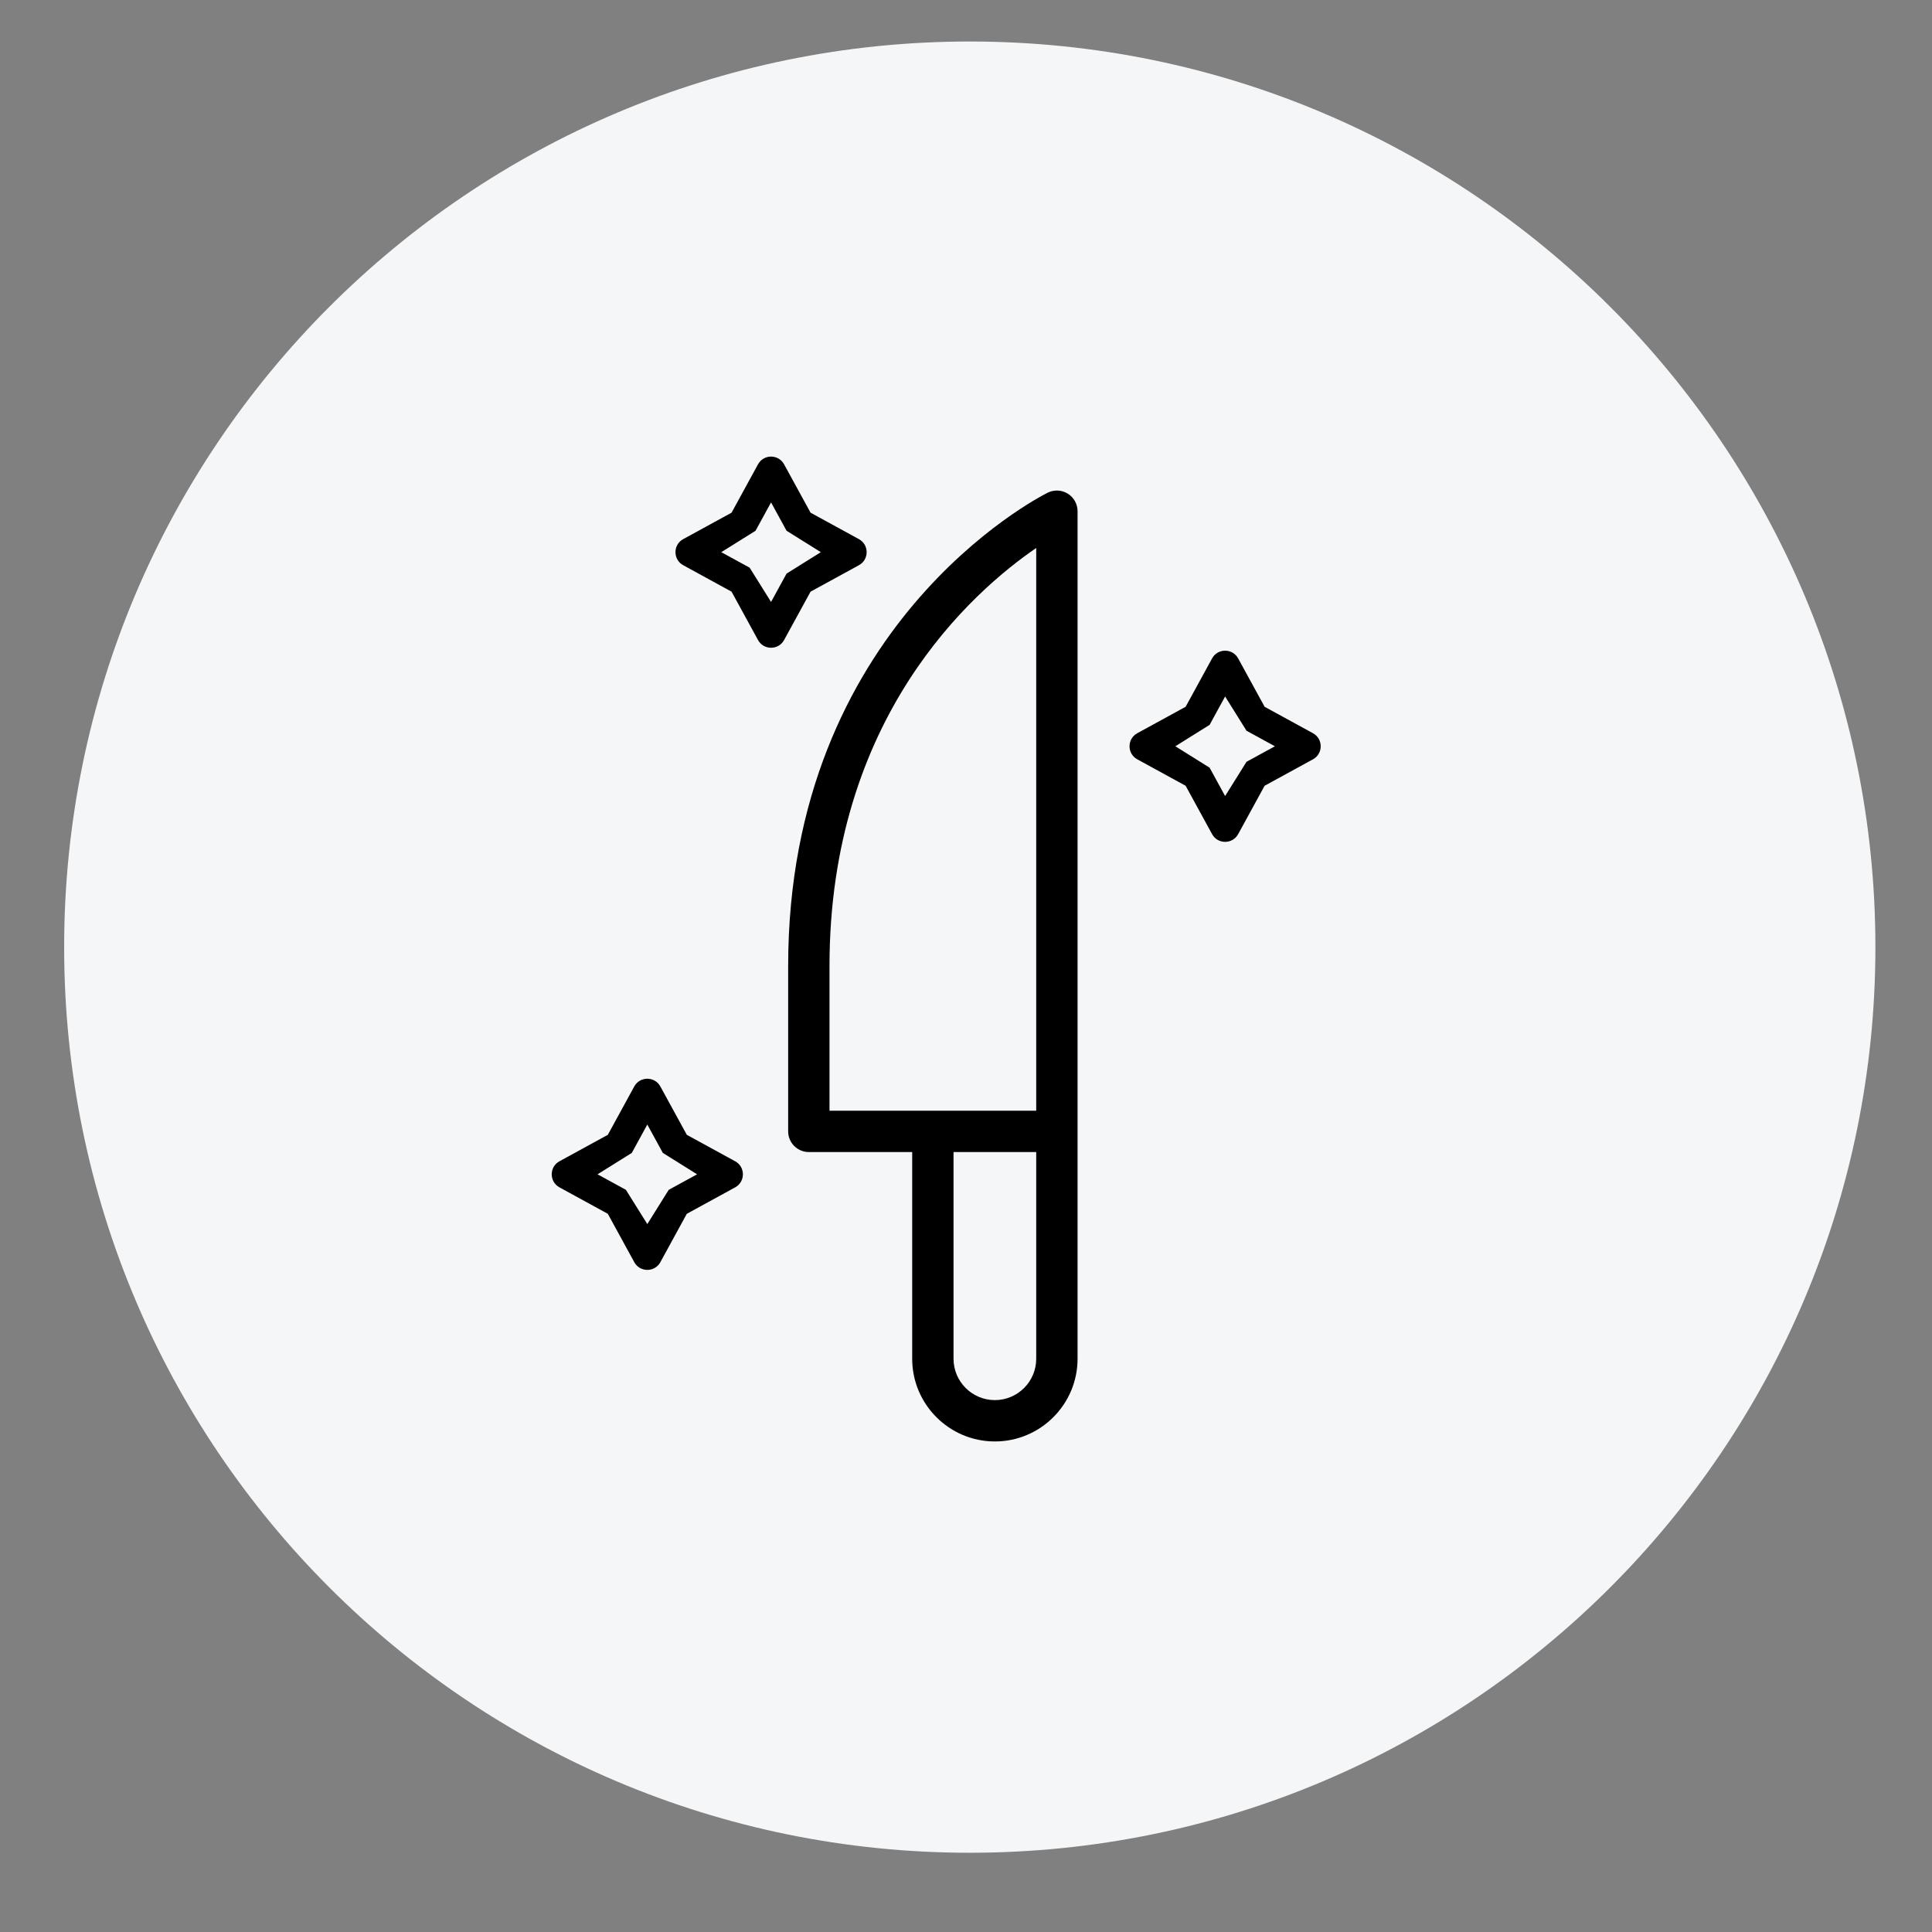 <?xml version="1.0" encoding="UTF-8"?>
<!-- Generated by Pixelmator Pro 3.6.12 -->
<svg width="512" height="512" viewBox="0 0 512 512" xmlns="http://www.w3.org/2000/svg">
    <rect x="0" y="0" width="512" height="512" fill="#808080" stroke="none"/>
    <path id="Circle" fill="#f5f6f8" fill-rule="evenodd" stroke="none" d="M 497 251 C 497 118.452 389.548 11 257 11 C 124.452 11 17 118.452 17 251 C 17 383.548 124.452 491 257 491 C 389.548 491 497 383.548 497 251 Z"/>
    <g id="dollar">
        <path id="Path" fill="#000000" stroke="none" visibility="hidden" d="M 303.341 227.769 C 308.631 227.769 312.918 223.482 312.918 218.192 L 312.918 210.28 C 312.862 183.609 291.69 161.776 265.034 160.899 L 265.034 141.577 C 265.034 136.288 260.746 132 255.457 132 C 250.168 132 245.88 136.288 245.88 141.577 L 245.88 160.899 C 222.465 161.645 202.785 178.715 198.736 201.789 C 194.688 224.863 207.381 247.613 229.143 256.285 L 274.658 274.5 C 288.185 279.912 295.969 294.161 293.213 308.468 C 290.458 322.775 277.939 333.114 263.369 333.115 L 247.544 333.115 C 230.765 333.096 217.168 319.499 217.149 302.72 L 217.149 294.808 C 217.149 289.518 212.861 285.231 207.572 285.231 C 202.283 285.231 197.995 289.518 197.995 294.808 L 197.995 302.72 C 198.052 329.391 219.224 351.224 245.88 352.101 L 245.88 371.423 C 245.88 376.712 250.168 381 255.457 381 C 260.746 381 265.034 376.712 265.034 371.423 L 265.034 352.101 C 288.448 351.355 308.128 334.285 312.177 311.211 C 316.226 288.137 303.532 265.387 281.77 256.715 L 236.256 238.5 C 222.729 233.088 214.945 218.839 217.7 204.532 C 220.455 190.225 232.975 179.886 247.544 179.885 L 263.369 179.885 C 280.148 179.904 293.745 193.501 293.764 210.28 L 293.764 218.192 C 293.764 223.482 298.052 227.769 303.341 227.769 Z"/>
    </g>
    <g id="yen">
        <path id="path1" fill="#000000" stroke="none" visibility="hidden" d="M 317.125 164.052 L 255.56 235.446 L 193.989 164.052 C 190.816 160.362 185.254 159.966 181.584 163.147 C 177.907 166.313 177.498 171.862 180.671 175.545 L 236.372 240.136 L 216.808 240.136 C 211.95 240.136 208.012 244.068 208.012 248.932 C 208.012 253.789 211.95 257.721 216.808 257.721 L 246.765 257.721 L 246.765 294.971 L 216.808 294.971 C 211.95 294.971 208.012 298.903 208.012 303.76 C 208.012 308.624 211.95 312.556 216.808 312.556 L 246.765 312.556 L 246.765 343.204 C 246.765 348.068 250.703 352 255.56 352 C 260.411 352 264.35 348.068 264.35 343.204 L 264.35 312.556 L 294.313 312.556 C 299.164 312.556 303.103 308.624 303.103 303.76 C 303.103 298.903 299.164 294.971 294.313 294.971 L 264.35 294.971 L 264.35 257.721 L 294.313 257.721 C 299.164 257.721 303.103 253.789 303.103 248.932 C 303.103 244.068 299.164 240.136 294.313 240.136 L 274.742 240.136 L 330.443 175.545 C 333.616 171.862 333.207 166.313 329.531 163.147 C 325.847 159.966 320.299 160.369 317.125 164.052 Z"/>
    </g>
    <g id="avatar">
        <path id="path2" fill="#000000" stroke="none" visibility="hidden" d="M 254.128 251.944 C 270.606 251.944 284.873 246.034 296.533 234.374 C 308.19 222.715 314.102 208.45 314.102 191.97 C 314.102 175.496 308.192 161.229 296.531 149.567 C 284.871 137.91 270.604 132 254.128 132 C 237.648 132 223.383 137.91 211.724 149.569 C 200.066 161.227 194.154 175.494 194.154 191.97 C 194.154 208.45 200.066 222.717 211.724 234.375 C 223.387 246.032 237.654 251.944 254.128 251.944 Z M 222.044 159.886 C 230.989 150.94 241.483 146.592 254.128 146.592 C 266.771 146.592 277.266 150.94 286.214 159.886 C 295.16 168.833 299.51 179.329 299.51 191.97 C 299.51 204.615 295.16 215.109 286.214 224.056 C 277.266 233.004 266.771 237.352 254.128 237.352 C 241.487 237.352 230.993 233.002 222.044 224.056 C 213.096 215.11 208.746 204.615 208.746 191.97 C 208.746 179.329 213.096 168.833 222.044 159.886 Z"/>
        <path id="path3" fill="#000000" stroke="none" visibility="hidden" d="M 359.066 323.468 C 358.73 318.616 358.05 313.324 357.049 307.735 C 356.038 302.104 354.737 296.781 353.179 291.916 C 351.568 286.887 349.381 281.921 346.674 277.163 C 343.868 272.223 340.571 267.922 336.87 264.383 C 333 260.681 328.262 257.704 322.784 255.533 C 317.324 253.373 311.273 252.278 304.801 252.278 C 302.259 252.278 299.801 253.321 295.053 256.412 L 284.899 262.958 C 281.638 265.037 277.219 266.984 271.761 268.747 C 266.436 270.47 261.03 271.344 255.691 271.344 C 250.357 271.344 244.95 270.47 239.622 268.747 C 234.17 266.986 229.749 265.039 226.493 262.96 L 216.329 256.41 C 211.586 253.319 209.128 252.276 206.586 252.276 C 200.112 252.276 194.063 253.373 188.605 255.534 C 183.13 257.702 178.39 260.679 174.517 264.385 C 170.816 267.926 167.518 272.225 164.714 277.163 C 162.011 281.921 159.822 286.885 158.212 291.918 C 156.656 296.783 155.354 302.104 154.344 307.735 C 153.341 313.316 152.662 318.611 152.326 323.474 L 151.828 338.178 C 151.828 351.175 155.96 361.698 164.108 369.458 C 172.155 377.116 182.801 380.999 195.752 380.999 L 315.646 380.999 C 328.593 380.999 339.239 377.116 347.288 369.458 C 355.438 361.704 359.57 351.177 359.57 338.176 L 359.066 323.468 Z M 337.227 358.886 C 331.91 363.947 324.85 366.407 315.644 366.407 L 195.752 366.407 C 186.544 366.407 179.484 363.947 174.169 358.888 C 168.954 353.924 166.42 347.148 166.42 338.178 L 166.882 324.483 C 167.182 320.144 167.796 315.377 168.706 310.313 C 169.604 305.311 170.748 300.617 172.108 296.367 C 173.413 292.292 175.193 288.257 177.4 284.37 C 179.507 280.666 181.931 277.487 184.606 274.927 C 187.108 272.531 190.262 270.571 193.977 269.1 C 197.414 267.74 201.276 266.995 205.469 266.883 L 218.643 275.261 C 222.952 278.008 228.503 280.489 235.135 282.63 C 241.915 284.822 248.83 285.936 255.693 285.936 C 262.557 285.936 269.474 284.822 276.25 282.632 C 282.888 280.487 288.437 278.008 292.751 275.257 L 305.918 266.883 C 310.112 266.995 313.975 267.74 317.413 269.1 C 321.127 270.571 324.281 272.533 326.782 274.927 C 329.457 277.486 331.881 280.664 333.988 284.372 C 336.197 288.257 337.979 292.294 339.283 296.365 C 340.645 300.62 341.79 305.313 342.687 310.311 C 343.595 315.385 344.21 320.153 344.511 324.484 L 344.978 338.178 C 344.976 347.15 342.442 353.924 337.227 358.886 Z"/>
    </g>
    <g id="knives-4">
        <g id="Group">
            <g id="g1">
                <g id="g2">
                    <path id="path4" fill="#000000" stroke="none" visibility="hidden" d="M 316.261 130 L 277.913 130 C 274.884 130 272.435 132.454 272.435 135.478 L 272.435 360.087 C 272.435 372.172 282.263 382 294.348 382 C 306.433 382 316.261 372.172 316.261 360.087 L 316.261 305.304 L 343.652 305.304 C 346.682 305.304 349.13 302.85 349.13 299.826 L 349.13 162.87 C 349.13 144.742 334.388 130 316.261 130 Z M 305.304 360.087 C 305.304 366.129 300.39 371.043 294.348 371.043 C 288.305 371.043 283.391 366.129 283.391 360.087 L 283.391 305.304 L 305.304 305.304 L 305.304 360.087 Z M 338.174 294.348 L 283.391 294.348 L 283.391 140.957 L 316.261 140.957 C 328.346 140.957 338.174 150.785 338.174 162.87 L 338.174 294.348 Z"/>
                    <path id="path5" fill="#000000" stroke="none" visibility="hidden" d="M 236.969 130.816 C 235.347 129.819 233.331 129.732 231.638 130.575 C 228.828 131.983 162.87 165.998 162.87 256 L 162.87 299.826 C 162.87 302.85 165.324 305.304 168.348 305.304 L 195.739 305.304 L 195.739 360.087 C 195.739 372.172 205.567 382 217.652 382 C 229.737 382 239.565 372.172 239.565 360.087 L 239.565 135.478 C 239.565 133.577 238.579 131.819 236.969 130.816 Z M 228.609 360.087 C 228.609 366.129 223.695 371.043 217.652 371.043 C 211.61 371.043 206.696 366.129 206.696 360.087 L 206.696 305.304 L 228.609 305.304 L 228.609 360.087 Z M 228.609 294.348 L 173.826 294.348 L 173.826 256 C 173.826 190.14 211.675 156.822 228.609 145.219 L 228.609 294.348 Z"/>
                </g>
            </g>
        </g>
        <g id="g3"/>
        <g id="g4"/>
        <g id="g5"/>
        <g id="g6"/>
        <g id="g7"/>
        <g id="g8"/>
        <g id="g9"/>
        <g id="g10"/>
        <g id="g11"/>
        <g id="g12"/>
        <g id="g13"/>
        <g id="g14"/>
        <g id="g15"/>
        <g id="g16"/>
        <g id="g17"/>
    </g>
    <g id="knives-4-copy">
        <g id="g18">
            <g id="g19">
                <g id="g20">
                    <path id="path6" fill="#000000" stroke="none" d="M 282.969 130.816 C 281.347 129.819 279.331 129.732 277.638 130.575 C 274.828 131.983 208.87 165.998 208.87 256 L 208.87 299.826 C 208.87 302.85 211.324 305.304 214.348 305.304 L 241.739 305.304 L 241.739 360.087 C 241.739 372.172 251.567 382 263.652 382 C 275.737 382 285.565 372.172 285.565 360.087 L 285.565 135.478 C 285.565 133.577 284.579 131.819 282.969 130.816 Z M 274.609 360.087 C 274.609 366.129 269.695 371.043 263.652 371.043 C 257.61 371.043 252.696 366.129 252.696 360.087 L 252.696 305.304 L 274.609 305.304 L 274.609 360.087 Z M 274.609 294.348 L 219.826 294.348 L 219.826 256 C 219.826 190.14 257.675 156.822 274.609 145.219 L 274.609 294.348 Z"/>
                    <g id="stars">
                        <g id="g21">
                            <path id="path7" fill="#000000" stroke="none" d="M 207.792 169.617 L 214.804 156.798 L 227.624 149.786 C 230.35 148.295 230.351 144.369 227.624 142.877 L 214.804 135.866 L 207.792 123.046 C 206.302 120.32 202.375 120.319 200.883 123.046 L 193.872 135.866 L 181.053 142.877 C 178.326 144.368 178.325 148.294 181.053 149.786 L 193.872 156.798 L 200.884 169.617 C 202.375 172.343 206.301 172.345 207.792 169.617 Z M 198.663 150.442 L 191.148 146.332 L 200.228 140.657 L 204.338 133.141 L 208.448 140.656 L 217.528 146.332 L 208.448 152.007 L 204.338 159.522 L 198.663 150.442 Z"/>
                            <path id="path8" fill="#000000" stroke="none" d="M 347.955 194.314 L 335.135 187.303 L 328.123 174.484 C 326.633 171.757 322.706 171.756 321.214 174.484 L 314.203 187.303 L 301.384 194.315 C 298.657 195.806 298.656 199.732 301.384 201.224 L 314.203 208.235 L 321.215 221.055 C 322.706 223.781 326.632 223.782 328.124 221.055 L 335.135 208.235 L 347.955 201.224 C 350.683 199.732 350.681 195.805 347.955 194.314 Z M 330.344 201.879 L 324.669 210.959 L 320.559 203.444 L 311.478 197.769 L 320.559 192.094 L 324.669 184.579 L 330.344 193.659 L 337.86 197.769 Z"/>
                            <path id="path9" fill="#000000" stroke="none" d="M 194.831 307.751 L 182.011 300.74 L 174.999 287.92 C 173.508 285.192 169.581 285.194 168.09 287.92 L 161.079 300.74 L 148.26 307.751 C 145.533 309.242 145.532 313.169 148.26 314.66 L 161.079 321.672 L 168.091 334.492 C 169.583 337.22 173.509 337.218 175 334.492 L 182.011 321.672 L 194.831 314.66 C 197.557 313.169 197.558 309.242 194.831 307.751 Z M 177.221 315.315 L 171.545 324.396 L 165.87 315.315 L 158.355 311.206 L 167.435 305.531 L 171.545 298.015 L 175.655 305.531 L 184.736 311.206 Z"/>
                        </g>
                    </g>
                </g>
            </g>
        </g>
        <g id="g22"/>
        <g id="g23"/>
        <g id="g24"/>
        <g id="g25"/>
        <g id="g26"/>
        <g id="g27"/>
        <g id="g28"/>
        <g id="g29"/>
        <g id="g30"/>
        <g id="g31"/>
        <g id="g32"/>
        <g id="g33"/>
        <g id="g34"/>
        <g id="g35"/>
        <g id="g36"/>
    </g>
    <g id="chef-hat">
        <g id="g37">
            <g id="g38">
                <path id="path10" fill="#000000" stroke="none" visibility="hidden" d="M 381.634 226.587 C 378.746 200.049 356.463 179.866 329.77 179.611 L 324.004 179.922 C 312.529 143.769 273.92 123.762 237.767 135.236 C 216.148 142.098 199.311 159.189 192.775 180.909 C 189.041 180.076 185.225 179.658 181.398 179.663 C 152.306 179.941 128.949 203.751 129.227 232.843 C 129.483 259.536 149.665 281.819 176.203 284.707 L 176.203 372.037 C 176.203 374.906 178.529 377.232 181.398 377.232 L 329.77 377.232 C 332.639 377.232 334.965 374.906 334.965 372.037 L 334.965 284.655 C 363.888 281.507 384.782 255.509 381.634 226.587 Z M 324.523 366.634 L 186.593 366.634 L 186.593 345.854 L 324.523 345.854 L 324.523 366.634 Z M 338.491 273.799 C 335.588 274.402 332.631 274.697 329.666 274.681 L 329.614 274.525 C 326.745 274.525 324.419 276.851 324.419 279.72 L 324.419 335.931 L 186.645 335.931 L 186.645 284.603 C 210.906 281.902 225.505 260.966 226.128 259.979 C 227.72 257.592 227.075 254.366 224.688 252.774 C 222.343 251.21 219.178 251.802 217.556 254.109 C 217.556 254.109 203.27 274.474 181.19 274.474 C 157.836 274.665 138.748 255.889 138.556 232.534 C 138.365 209.18 157.141 190.092 180.496 189.9 C 185.383 189.86 190.242 190.668 194.853 192.287 C 197.571 193.21 200.521 191.756 201.443 189.039 L 201.607 188.443 C 208.433 156.983 239.471 137.013 270.931 143.84 C 292.764 148.577 309.969 165.377 315.224 187.092 C 315.869 189.816 318.557 191.54 321.302 190.989 C 344.17 186.242 366.555 200.932 371.302 223.799 C 376.048 246.667 361.358 269.053 338.491 273.799 Z"/>
            </g>
        </g>
        <g id="g39"/>
        <g id="g40"/>
        <g id="g41"/>
        <g id="g42"/>
        <g id="g43"/>
        <g id="g44"/>
        <g id="g45"/>
        <g id="g46"/>
        <g id="g47"/>
        <g id="g48"/>
        <g id="g49"/>
        <g id="g50"/>
        <g id="g51"/>
        <g id="g52"/>
        <g id="g53"/>
    </g>
    <g id="germany">
        <g id="Germany">
            <path id="path11" fill="#000000" fill-rule="evenodd" stroke="none" visibility="hidden" d="M 330.867 132 L 179.133 132 C 152.273 132 130.5 153.773 130.5 180.633 L 130.5 332.367 C 130.5 359.227 152.273 381 179.133 381 L 330.867 381 C 357.727 381 379.5 359.227 379.5 332.367 L 379.5 180.633 C 379.5 153.773 357.727 132 330.867 132 Z M 367.342 332.367 C 367.342 352.482 350.982 368.842 330.867 368.842 L 179.133 368.842 C 159.018 368.842 142.658 352.482 142.658 332.367 L 142.658 180.633 C 142.658 160.518 159.018 144.158 179.133 144.158 L 330.867 144.158 C 350.982 144.158 367.342 160.518 367.342 180.633 Z"/>
            <path id="path12" fill="#000000" stroke="none" visibility="hidden" d="M 255.156 256.038 C 255.156 282.922 235.916 297.065 213.429 297.065 L 196.509 297.065 C 190.951 297.065 186.895 293.009 186.895 287.445 L 186.895 225.56 C 186.895 219.996 190.951 215.94 196.509 215.94 L 213.429 215.94 C 235.916 215.94 255.156 230.083 255.156 256.038 Z M 237.653 256.038 C 237.653 238.19 228.724 230.657 213.429 230.657 L 204.276 230.657 L 204.276 282.344 L 213.429 282.344 C 228.724 282.344 237.653 274.81 237.653 256.033 Z M 315.455 281.881 C 319.628 281.881 323.11 285.247 323.11 289.415 C 323.11 293.583 319.628 297.065 315.455 297.065 L 276.749 297.065 C 271.19 297.065 267.134 293.009 267.134 287.445 L 267.134 225.56 C 267.134 219.996 271.19 215.94 276.749 215.94 L 314.298 215.94 C 318.471 215.94 321.953 219.306 321.953 223.473 C 321.953 227.641 318.471 231.123 314.298 231.123 L 284.515 231.123 L 284.515 249.083 L 303.521 249.083 C 307.694 249.083 311.176 252.444 311.176 256.271 C 311.176 260.099 307.694 263.688 303.521 263.688 L 284.515 263.688 L 284.515 281.881 Z"/>
        </g>
    </g>
    <g id="gift">
        <path id="path13" fill="#000000" stroke="none" visibility="hidden" d="M 149.818 225.195 L 149.818 349.754 C 149.818 357.069 152.729 364.083 157.909 369.247 C 163.089 374.411 170.111 377.302 177.425 377.28 L 334.656 377.28 C 349.858 377.28 362.182 364.956 362.182 349.754 L 362.182 225.195 C 362.182 209.979 349.872 197.632 334.656 197.587 L 317.177 197.587 C 319.588 195.101 321.724 192.363 323.548 189.419 C 330.652 177.523 331.023 162.78 324.528 150.54 C 318.868 140.656 308.225 134.691 296.839 135.022 L 296.839 135.022 C 284.455 134.627 272.518 139.67 264.168 148.825 C 260.904 152.281 258.154 156.187 256 160.424 C 253.972 156.212 251.36 152.307 248.24 148.825 C 239.891 139.67 227.954 134.627 215.569 135.022 L 215.569 135.022 C 204.18 134.68 193.52 140.606 187.798 150.459 C 181.303 162.698 181.675 177.441 188.779 189.338 C 190.603 192.281 192.739 195.019 195.149 197.506 L 177.425 197.506 C 170.089 197.506 163.055 200.425 157.875 205.621 C 152.695 210.816 149.796 217.859 149.818 225.195 Z M 345.846 225.195 L 345.846 349.754 C 345.846 355.935 340.836 360.944 334.656 360.944 L 264.168 360.944 L 264.74 213.923 L 334.901 213.923 C 340.999 214.1 345.849 219.095 345.846 225.195 Z M 296.839 151.684 L 296.839 151.684 C 302.4 151.309 307.69 154.128 310.48 158.953 C 314.133 166.128 313.729 174.697 309.418 181.497 C 305.906 187.623 296.676 197.832 274.459 197.832 L 264.168 197.832 C 264.168 187.949 266.046 170.388 275.521 160.015 C 280.956 154.059 288.791 150.878 296.839 151.357 Z M 202.664 181.17 C 198.353 174.371 197.949 165.801 201.602 158.627 C 204.378 153.829 209.629 151.014 215.161 151.357 L 215.161 151.357 C 222.992 150.876 230.639 153.863 236.07 159.525 C 245.627 170.143 247.342 187.704 247.832 197.587 L 237.622 197.587 C 215.161 197.587 206.176 187.296 202.664 181.17 Z M 166.154 225.195 C 166.154 218.97 171.2 213.923 177.425 213.923 L 247.832 213.923 L 247.26 360.944 L 177.425 360.944 C 174.443 360.966 171.576 359.797 169.46 357.696 C 167.344 355.595 166.153 352.736 166.154 349.754 Z"/>
    </g>
    <g id="pencil">
        <path id="path14" fill="#000000" stroke="none" visibility="hidden" d="M 373.543 147.78 L 355.295 129.533 C 345.252 119.489 328.998 119.489 318.954 129.533 L 137.477 310.856 L 136.097 313.08 L 114.86 370.812 C 110.873 381.469 121.453 392.126 132.187 388.139 L 189.919 366.978 L 192.143 365.598 L 373.543 184.198 C 383.51 174.154 383.51 157.747 373.543 147.78 Z M 191.836 349.038 C 171.595 346.968 159.251 334.47 154.344 311.086 L 297.333 167.868 L 334.978 205.666 Z M 128.123 376.945 C 126.82 377.482 125.747 376.179 126.13 374.952 L 145.144 323.123 C 150.894 340.604 161.398 353.024 178.419 358.468 Z M 365.032 175.688 L 343.565 197.079 L 305.92 159.281 L 327.388 137.89 C 332.754 132.523 341.418 132.523 346.862 137.89 L 365.109 156.137 C 370.399 161.657 370.399 170.321 365.032 175.688 Z"/>
    </g>
</svg>
